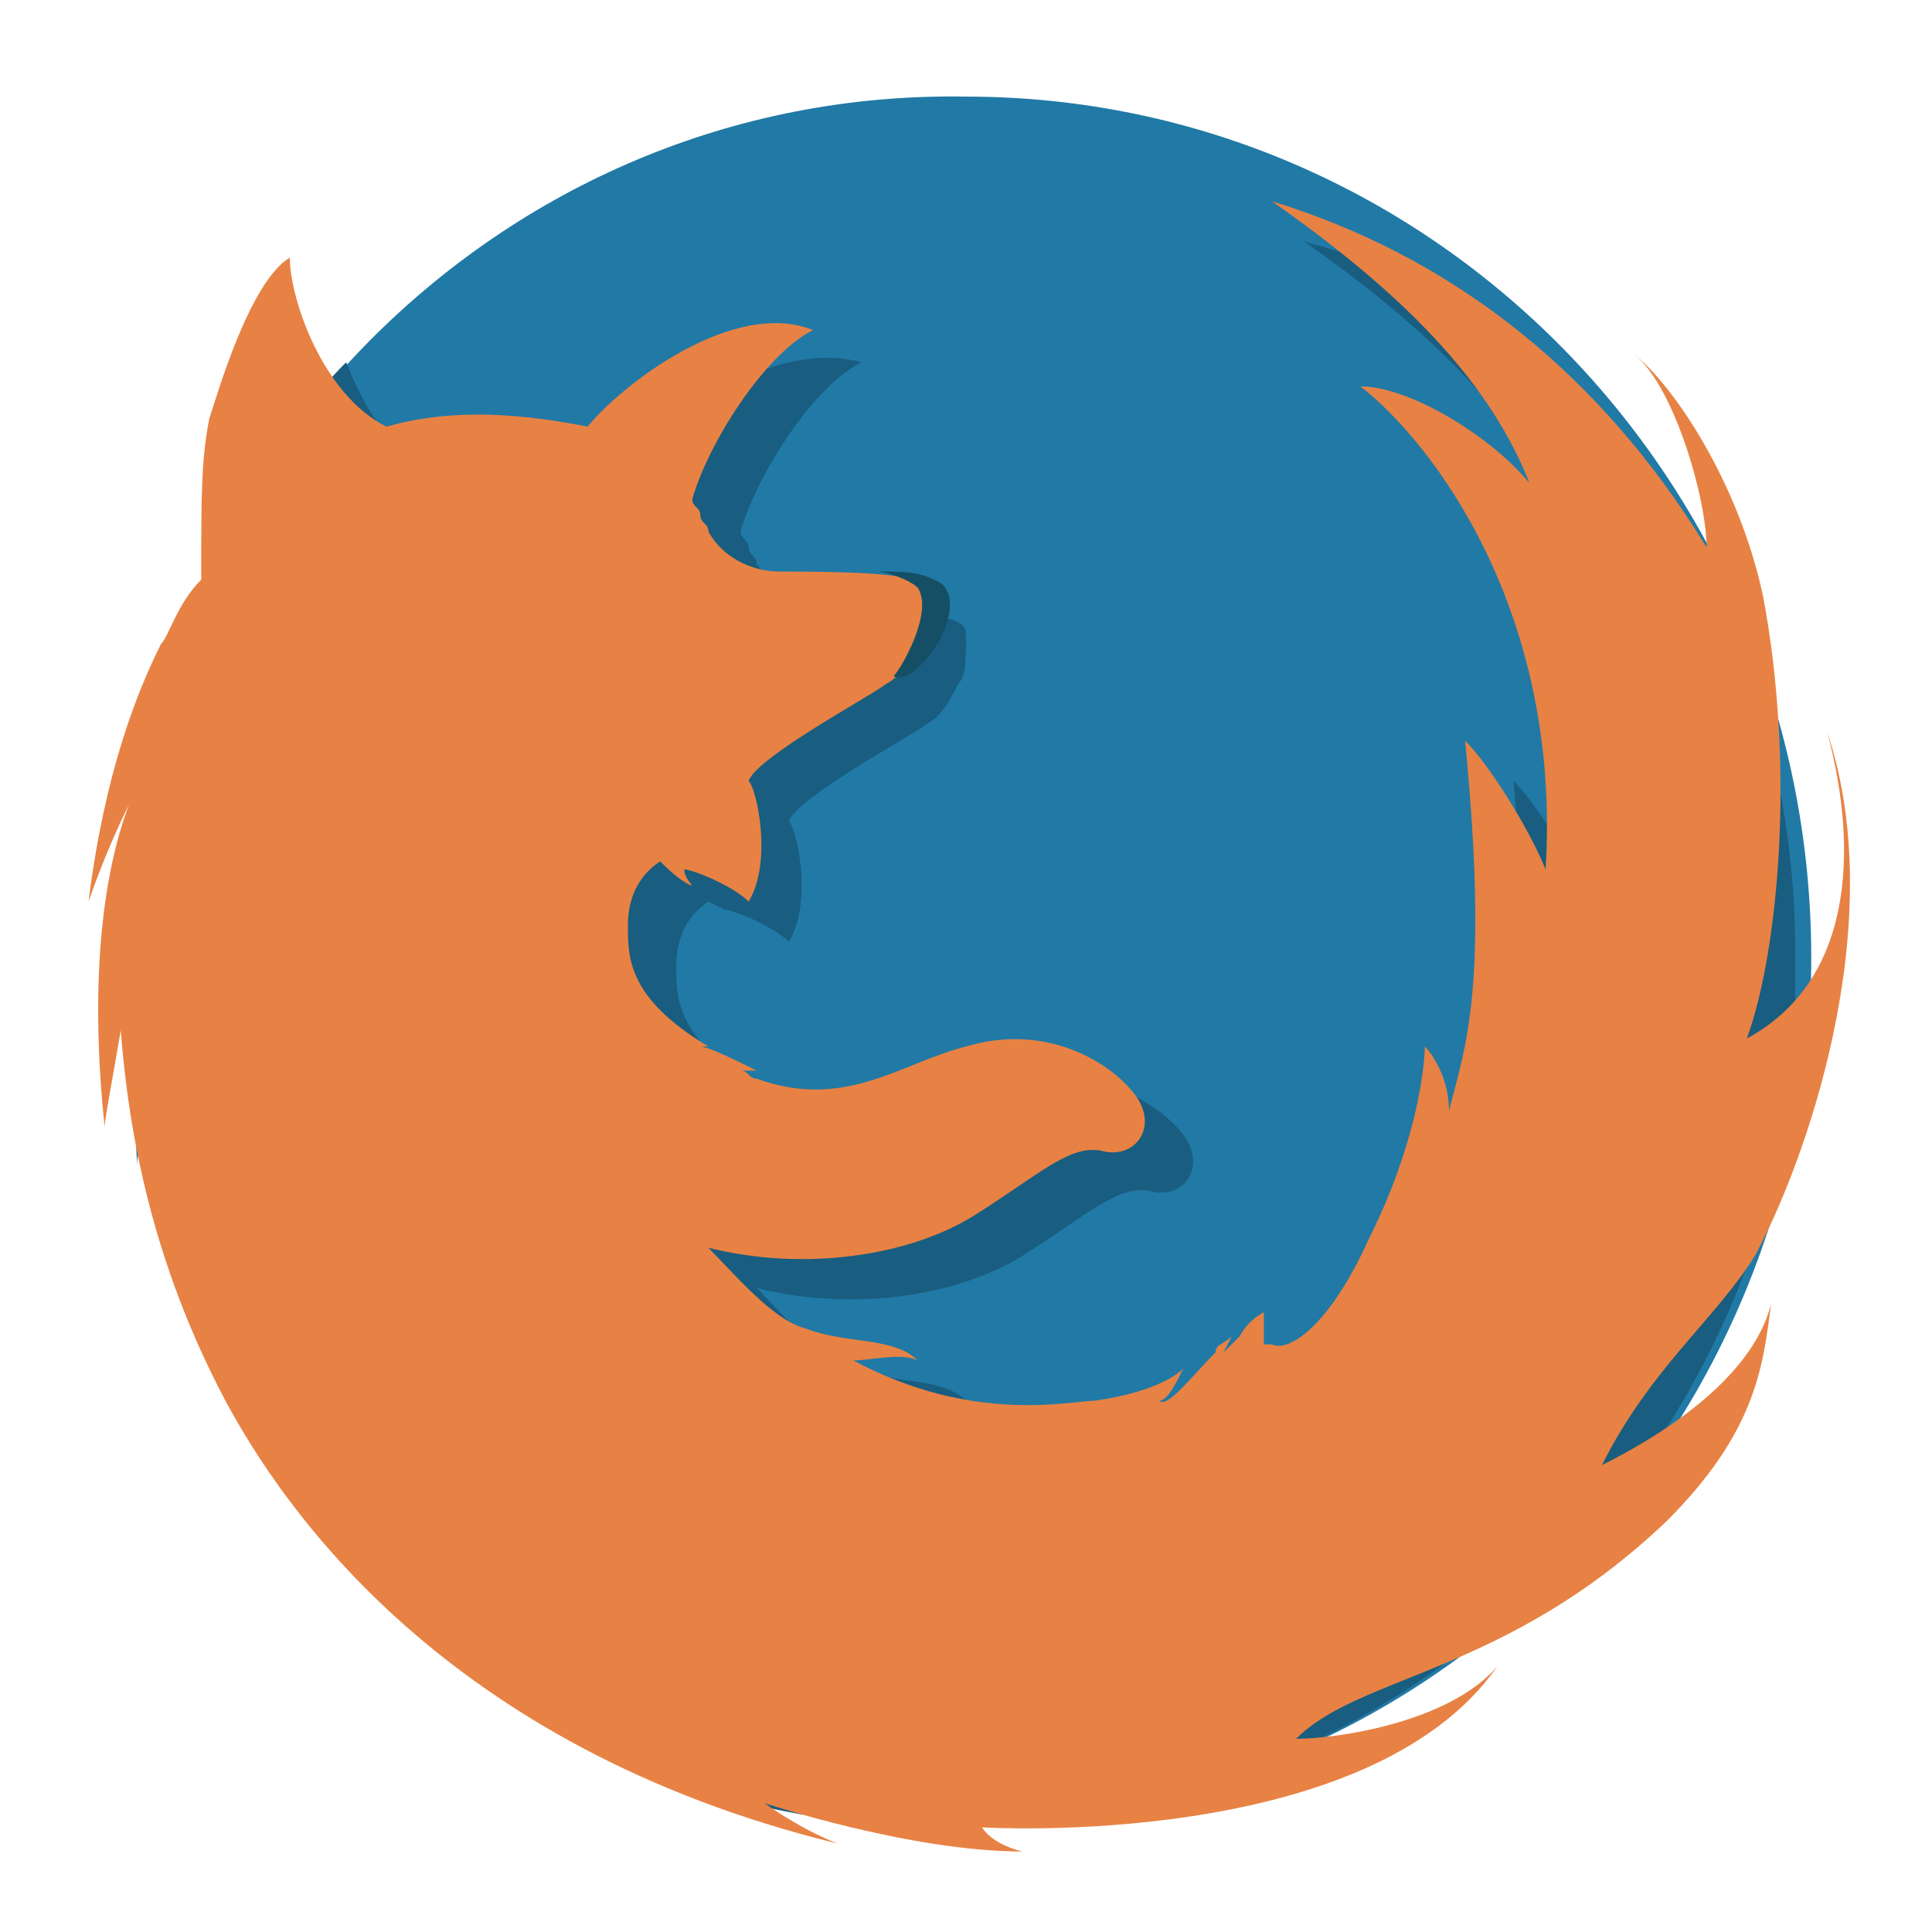 <?xml version="1.0" encoding="utf-8"?>
<!-- Generator: Adobe Illustrator 24.3.0, SVG Export Plug-In . SVG Version: 6.00 Build 0)  -->
<svg version="1.1" id="Layer_1" xmlns="http://www.w3.org/2000/svg" xmlns:xlink="http://www.w3.org/1999/xlink" x="0px" y="0px"
	 viewBox="0 0 24 24" style="enable-background:new 0 0 24 24;" xml:space="preserve">
<style type="text/css">
	.st0{fill:none;}
	.st1{fill:#2179A6;}
	.st2{fill:#195D80;}
	.st3{fill:#E78244;}
	.st4{fill:#144F66;}
</style>
<path class="st0" d="M0,0h24v24H0V0z"/>
<g>
	<path class="st1" d="M12,22.6c5.8,0,10.5-4.8,10.5-10.7c0-5.9-4.7-10.7-10.5-10.7C6.2,1.1,1.5,5.9,1.5,11.8
		C1.5,17.8,6.2,22.6,12,22.6z"/>
	<path class="st2" d="M22.3,13.2c-0.1,0-0.1,0.1-0.2,0.1c0.1-0.3,0.2-0.6,0.2-0.9c0-0.2,0-0.4,0-0.6c0-2.2-0.7-4.3-1.8-6
		c-1-1.2-2.4-2.3-4.3-2.8c2,1.4,2.8,2.5,3.2,3.5C19,6,18.1,5.4,17.5,5.3c0.9,0.7,2.5,2.8,2.3,6c-0.2-0.5-0.7-1.3-1-1.6
		c0.3,3.1,0,3.8-0.2,4.6c0-0.4-0.2-0.7-0.3-0.8c0,0,0,1-0.7,2.4c-0.5,1.1-1,1.4-1.2,1.3c-0.1,0-0.1,0-0.1,0c0-0.1,0-0.3,0-0.4
		c0,0-0.2,0.1-0.3,0.3c-0.1,0.1-0.1,0.1-0.2,0.2c0,0,0.1-0.2,0.1-0.2c-0.1,0.1-0.2,0.1-0.2,0.2c-0.3,0.3-0.6,0.7-0.7,0.6
		c0.1,0,0.2-0.2,0.3-0.4c-0.1,0.1-0.4,0.3-1.1,0.4c-0.3,0-1.5,0.3-3-0.5c0.2,0,0.6-0.1,0.8,0c-0.3-0.3-0.9-0.2-1.4-0.4
		c-0.4-0.1-0.9-0.7-1.2-1c1.2,0.3,2.5,0.1,3.3-0.4c0.8-0.5,1.2-0.9,1.6-0.8c0.4,0.1,0.7-0.3,0.4-0.7c-0.3-0.4-1.1-0.9-2.1-0.6
		c-0.8,0.2-1.5,0.8-2.6,0.4c-0.1,0-0.1-0.1-0.2-0.1c-0.1,0,0.2,0,0.2,0c-0.2-0.1-0.6-0.3-0.7-0.3c0,0,0.2,0,0.1,0
		c-1-0.6-1-1.1-1-1.5c0-0.3,0.1-0.6,0.4-0.8c0.2,0.1,0.2,0.1,0.2,0.1S9.1,11.4,9,11.3c0,0,0,0,0,0c0.1,0,0.6,0.2,0.8,0.4
		c0.3-0.5,0.1-1.4,0-1.5c0,0,0,0,0,0c0.1-0.3,1.6-1.1,1.7-1.2c0.2-0.1,0.3-0.3,0.4-0.5c0.1-0.1,0.1-0.3,0.1-0.6
		c0-0.2-0.1-0.3-1.8-0.3C9.9,7.6,9.6,7.3,9.4,7c0-0.1-0.1-0.1-0.1-0.2c0-0.1-0.1-0.1-0.1-0.2c0.2-0.7,0.9-1.8,1.5-2.1
		C9.6,4.2,8.2,5.2,7.9,5.8c0,0,0,0,0,0c-1-0.2-1.8-0.2-2.5,0C4.8,5.6,4.5,5,4.3,4.5C3.8,5,3.4,5.6,3,6.2C3,6.6,3,7,3,7.5
		c0,0.1,0,0.1,0,0.2C2.8,8,2.6,8.3,2.5,8.5c-0.3,0.6-0.7,1.6-0.9,3.2c0,0,0.2-0.6,0.5-1.2c-0.3,0.8-0.5,2-0.4,3.9c0,0,0,0.1,0,0.1
		c0-0.2,0.1-0.6,0.2-1.1c0.1,1.3,0.4,2.9,1.3,4.6c0.1,0.2,0.2,0.3,0.3,0.5c1.9,2.6,4.9,4.2,8.3,4.2C17.3,22.6,21.7,18.5,22.3,13.2z"
		/>
	<path class="st3" d="M19.9,18.2c0.6-1.2,1.4-1.8,1.9-2.6c0.6-1.1,1.7-4.1,0.9-6.5c0.4,1.5,0.3,3.1-1,3.8c0.4-1.1,0.6-3.4,0.2-5.5
		c-0.3-1.4-1.1-2.6-1.6-3c0.5,0.4,0.9,1.8,0.9,2.4c-1.1-1.8-2.8-3.5-5.4-4.3c2,1.4,2.8,2.5,3.2,3.5c-0.5-0.6-1.5-1.2-2.1-1.2
		c0.9,0.7,2.5,2.8,2.3,6c-0.2-0.5-0.7-1.3-1-1.6c0.3,3.1,0,3.8-0.2,4.6c0-0.4-0.2-0.7-0.3-0.8c0,0,0,1-0.7,2.4
		c-0.5,1.1-1,1.4-1.2,1.3c-0.1,0-0.1,0-0.1,0c0-0.1,0-0.3,0-0.4c0,0-0.2,0.1-0.3,0.3c-0.1,0.1-0.1,0.1-0.2,0.2c0,0,0.1-0.2,0.1-0.2
		c-0.1,0.1-0.2,0.1-0.2,0.2c-0.3,0.3-0.6,0.7-0.7,0.6c0.1,0,0.2-0.2,0.3-0.4c-0.1,0.1-0.4,0.3-1.1,0.4c-0.3,0-1.5,0.3-3-0.5
		c0.2,0,0.6-0.1,0.8,0c-0.3-0.3-0.9-0.2-1.4-0.4c-0.4-0.1-0.9-0.7-1.2-1c1.2,0.3,2.5,0.1,3.3-0.4c0.8-0.5,1.2-0.9,1.6-0.8
		c0.4,0.1,0.7-0.3,0.4-0.7c-0.3-0.4-1.1-0.9-2.1-0.6c-0.8,0.2-1.5,0.8-2.6,0.4c-0.1,0-0.1-0.1-0.2-0.1c-0.1,0,0.2,0,0.2,0
		c-0.2-0.1-0.6-0.3-0.7-0.3c0,0,0.2,0,0.1,0c-1-0.6-1-1.1-1-1.5c0-0.3,0.1-0.6,0.4-0.8C8.5,11,8.6,11,8.6,11s-0.1-0.1-0.1-0.2
		c0,0,0,0,0,0c0.1,0,0.6,0.2,0.8,0.4c0.3-0.5,0.1-1.4,0-1.5c0,0,0,0,0,0c0.1-0.3,1.6-1.1,1.7-1.2c0.2-0.1,0.3-0.3,0.4-0.5
		c0.1-0.1,0.1-0.3,0.1-0.6c0-0.2-0.1-0.3-1.8-0.3c-0.5,0-0.8-0.3-0.9-0.5c0-0.1-0.1-0.1-0.1-0.2c0-0.1-0.1-0.1-0.1-0.2
		c0.2-0.7,0.9-1.8,1.5-2.1C9.1,3.7,7.7,4.8,7.3,5.3c0,0,0,0,0,0c-1-0.2-1.8-0.2-2.5,0C4,4.9,3.6,3.7,3.6,3.2c-0.5,0.3-0.9,1.7-1,2
		C2.5,5.7,2.5,6.2,2.5,7c0,0.1,0,0.1,0,0.2C2.2,7.5,2.1,7.9,2,8c-0.3,0.6-0.7,1.6-0.9,3.2c0,0,0.2-0.6,0.5-1.2
		c-0.3,0.8-0.5,2.1-0.3,4c0-0.1,0.1-0.6,0.2-1.2c0.1,1.3,0.4,2.9,1.3,4.6c0.7,1.3,2.7,4.3,7.6,5.5c-0.5-0.2-0.9-0.5-0.9-0.5
		s1.8,0.6,3.2,0.6c-0.4-0.1-0.5-0.3-0.5-0.3s4.8,0.3,6.4-2c-0.6,0.7-2,0.9-2.5,0.9c0.8-0.8,2.6-0.8,4.6-2.7c1.1-1.1,1.2-1.9,1.3-2.7
		C21.8,17,20.9,17.7,19.9,18.2z"/>
	<path class="st4" d="M11.7,7.9c0.1-0.2,0.2-0.6-0.1-0.7c-0.2-0.1-0.4-0.1-0.7-0.1c0.1,0,0.4,0.1,0.5,0.2c0.2,0.3-0.2,1-0.3,1.1
		C11.3,8.5,11.6,8.1,11.7,7.9z"/>
</g>
</svg>

